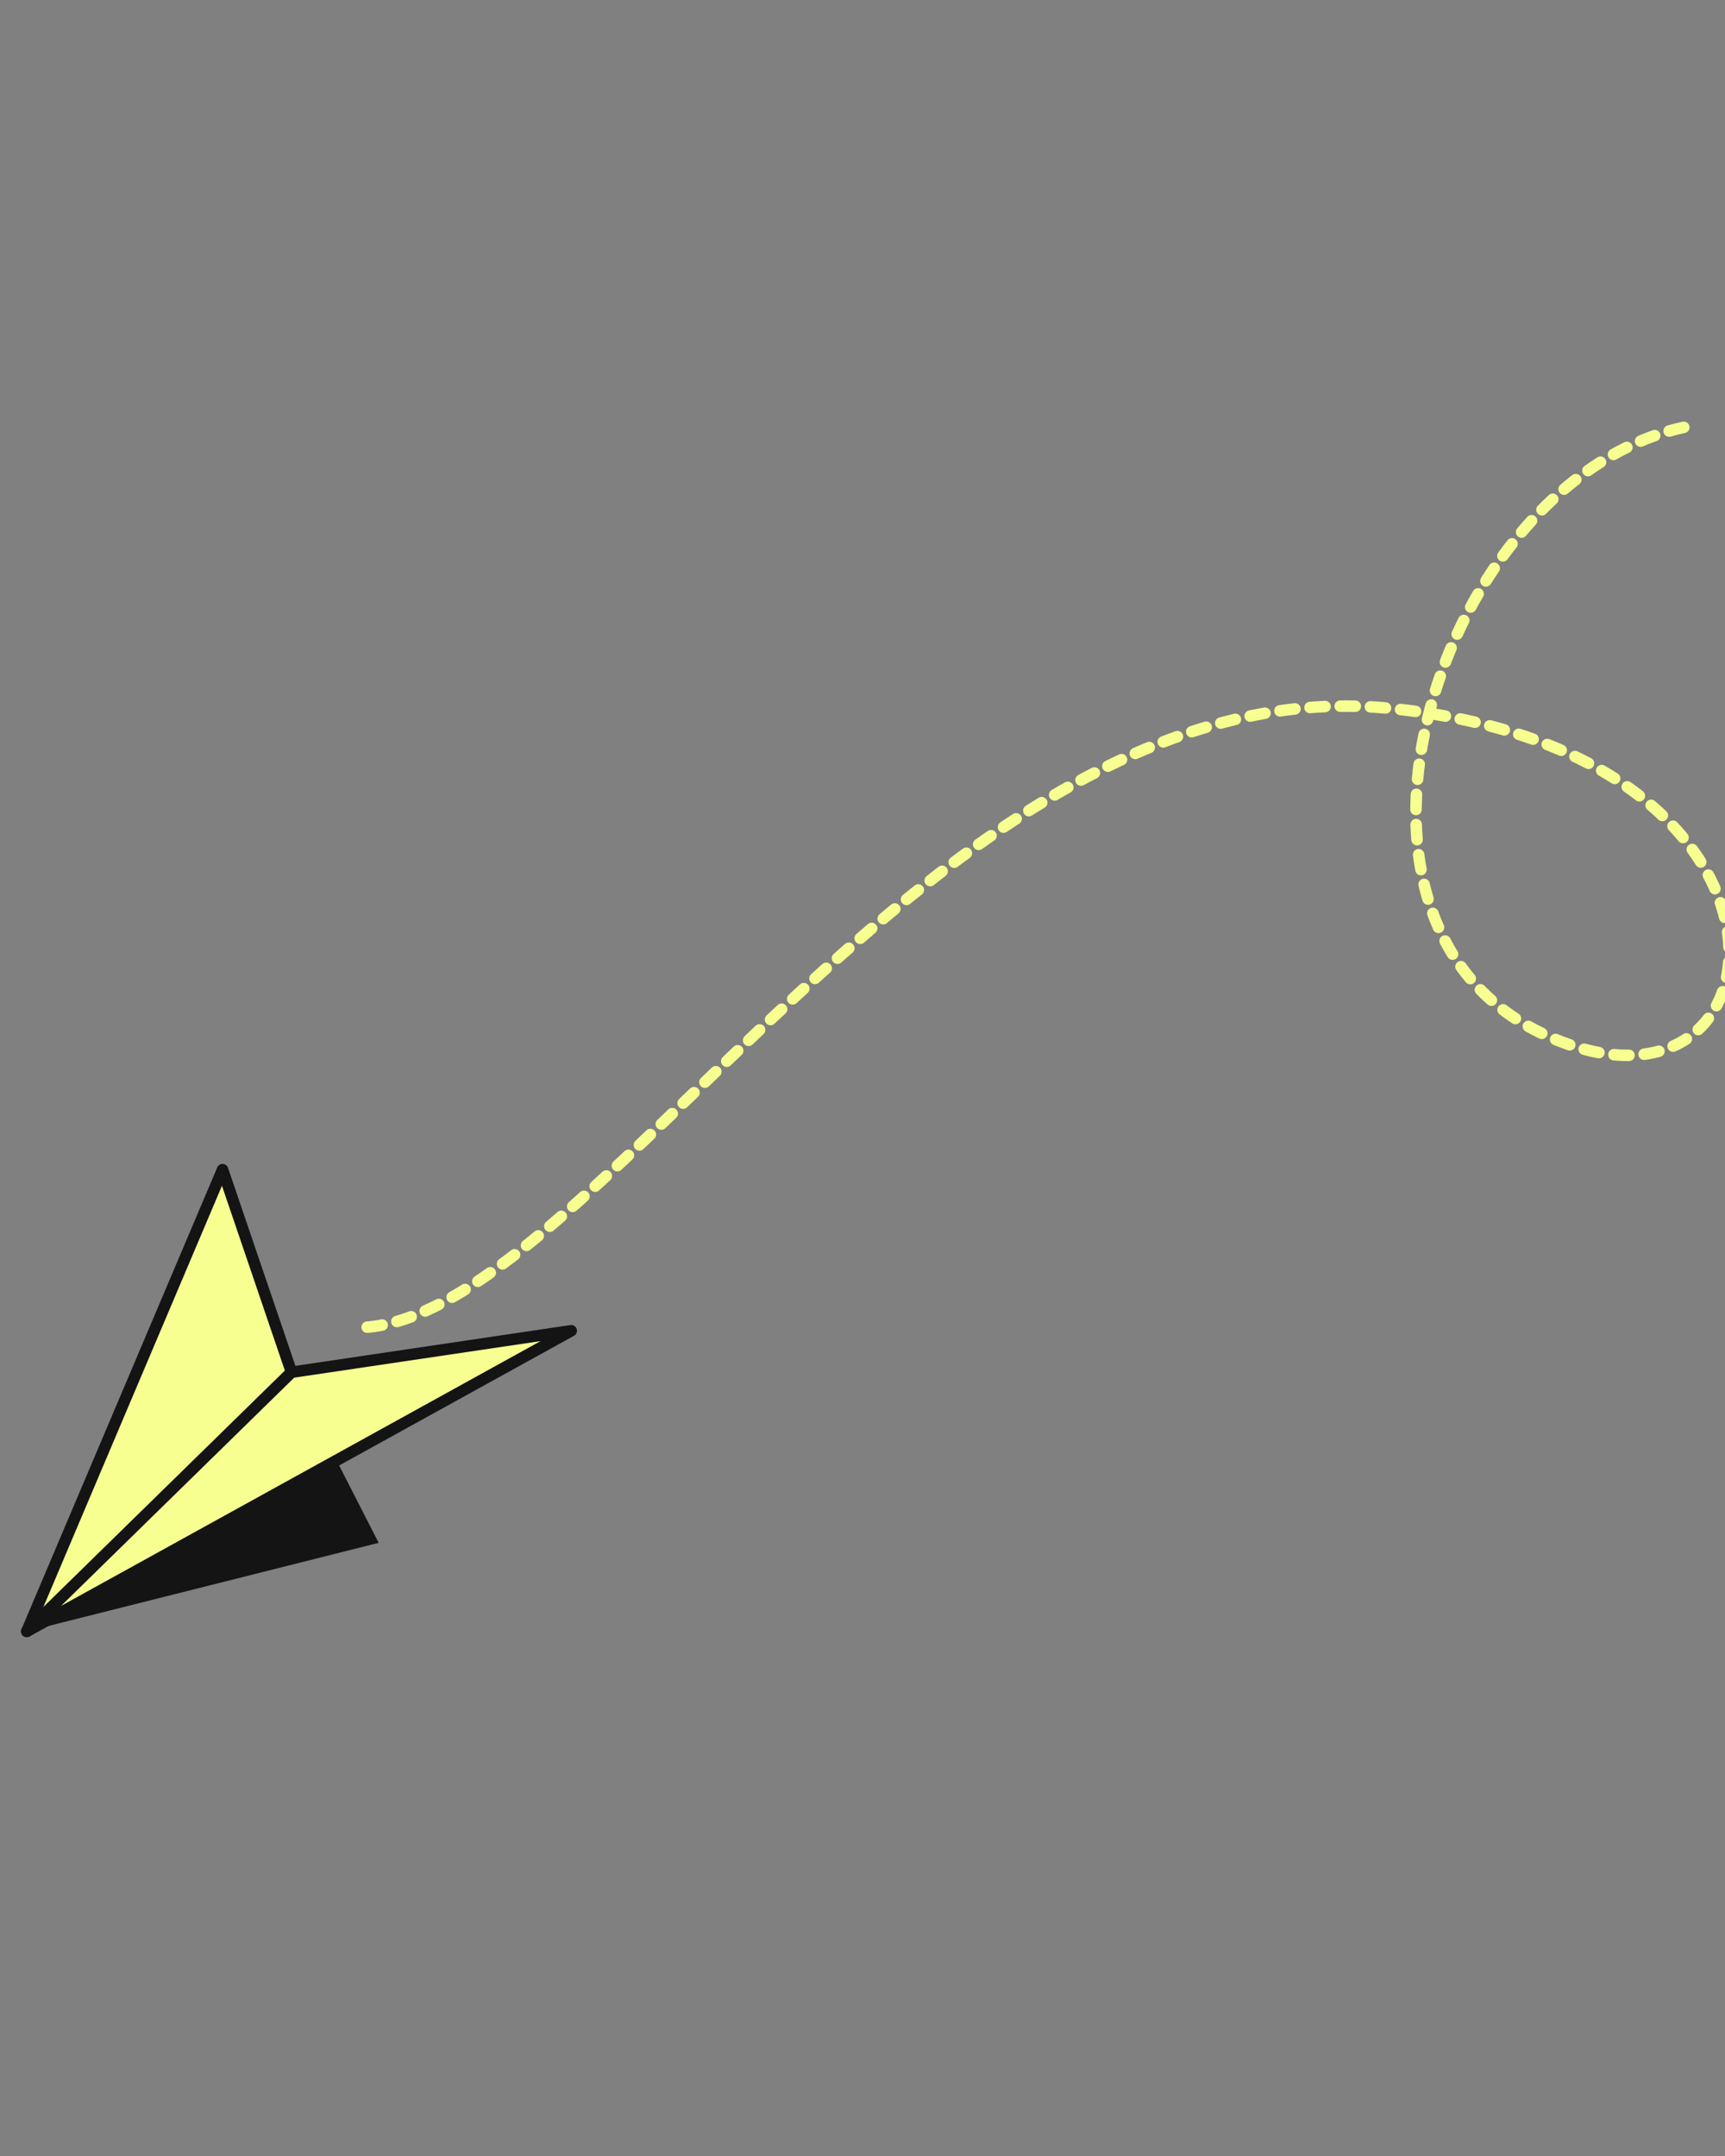 <?xml version="1.0" encoding="UTF-8"?> <svg xmlns="http://www.w3.org/2000/svg" width="300" height="375" viewBox="0 0 300 375" fill="none"><rect x="0" y="0" width="300" height="375" fill="#808080" stroke="none"/> <path d="M4.658 283.757L65.856 268.352L50.696 238.681L4.658 283.757Z" fill="#141414"></path> <path d="M4.658 283.757L38.704 203.443L50.696 238.681L4.658 283.757Z" fill="#F7FF91" stroke="#141414" stroke-width="2" stroke-miterlimit="10" stroke-linecap="round" stroke-linejoin="round"></path> <path d="M4.658 283.757L99.344 231.46L50.696 238.681L4.658 283.757Z" fill="#F7FF91" stroke="#141414" stroke-width="2" stroke-miterlimit="10" stroke-linecap="round" stroke-linejoin="round"></path> <path d="M292.831 74.329C250.465 83.537 225.705 160.201 268.689 179.992C311.65 199.836 319.439 130.701 241.323 123.171C163.207 115.641 102.292 230.517 62.219 230.922" stroke="#F7FF91" stroke-width="2" stroke-miterlimit="10" stroke-linecap="round" stroke-linejoin="round" stroke-dasharray="2.63 2.63"></path> </svg> 